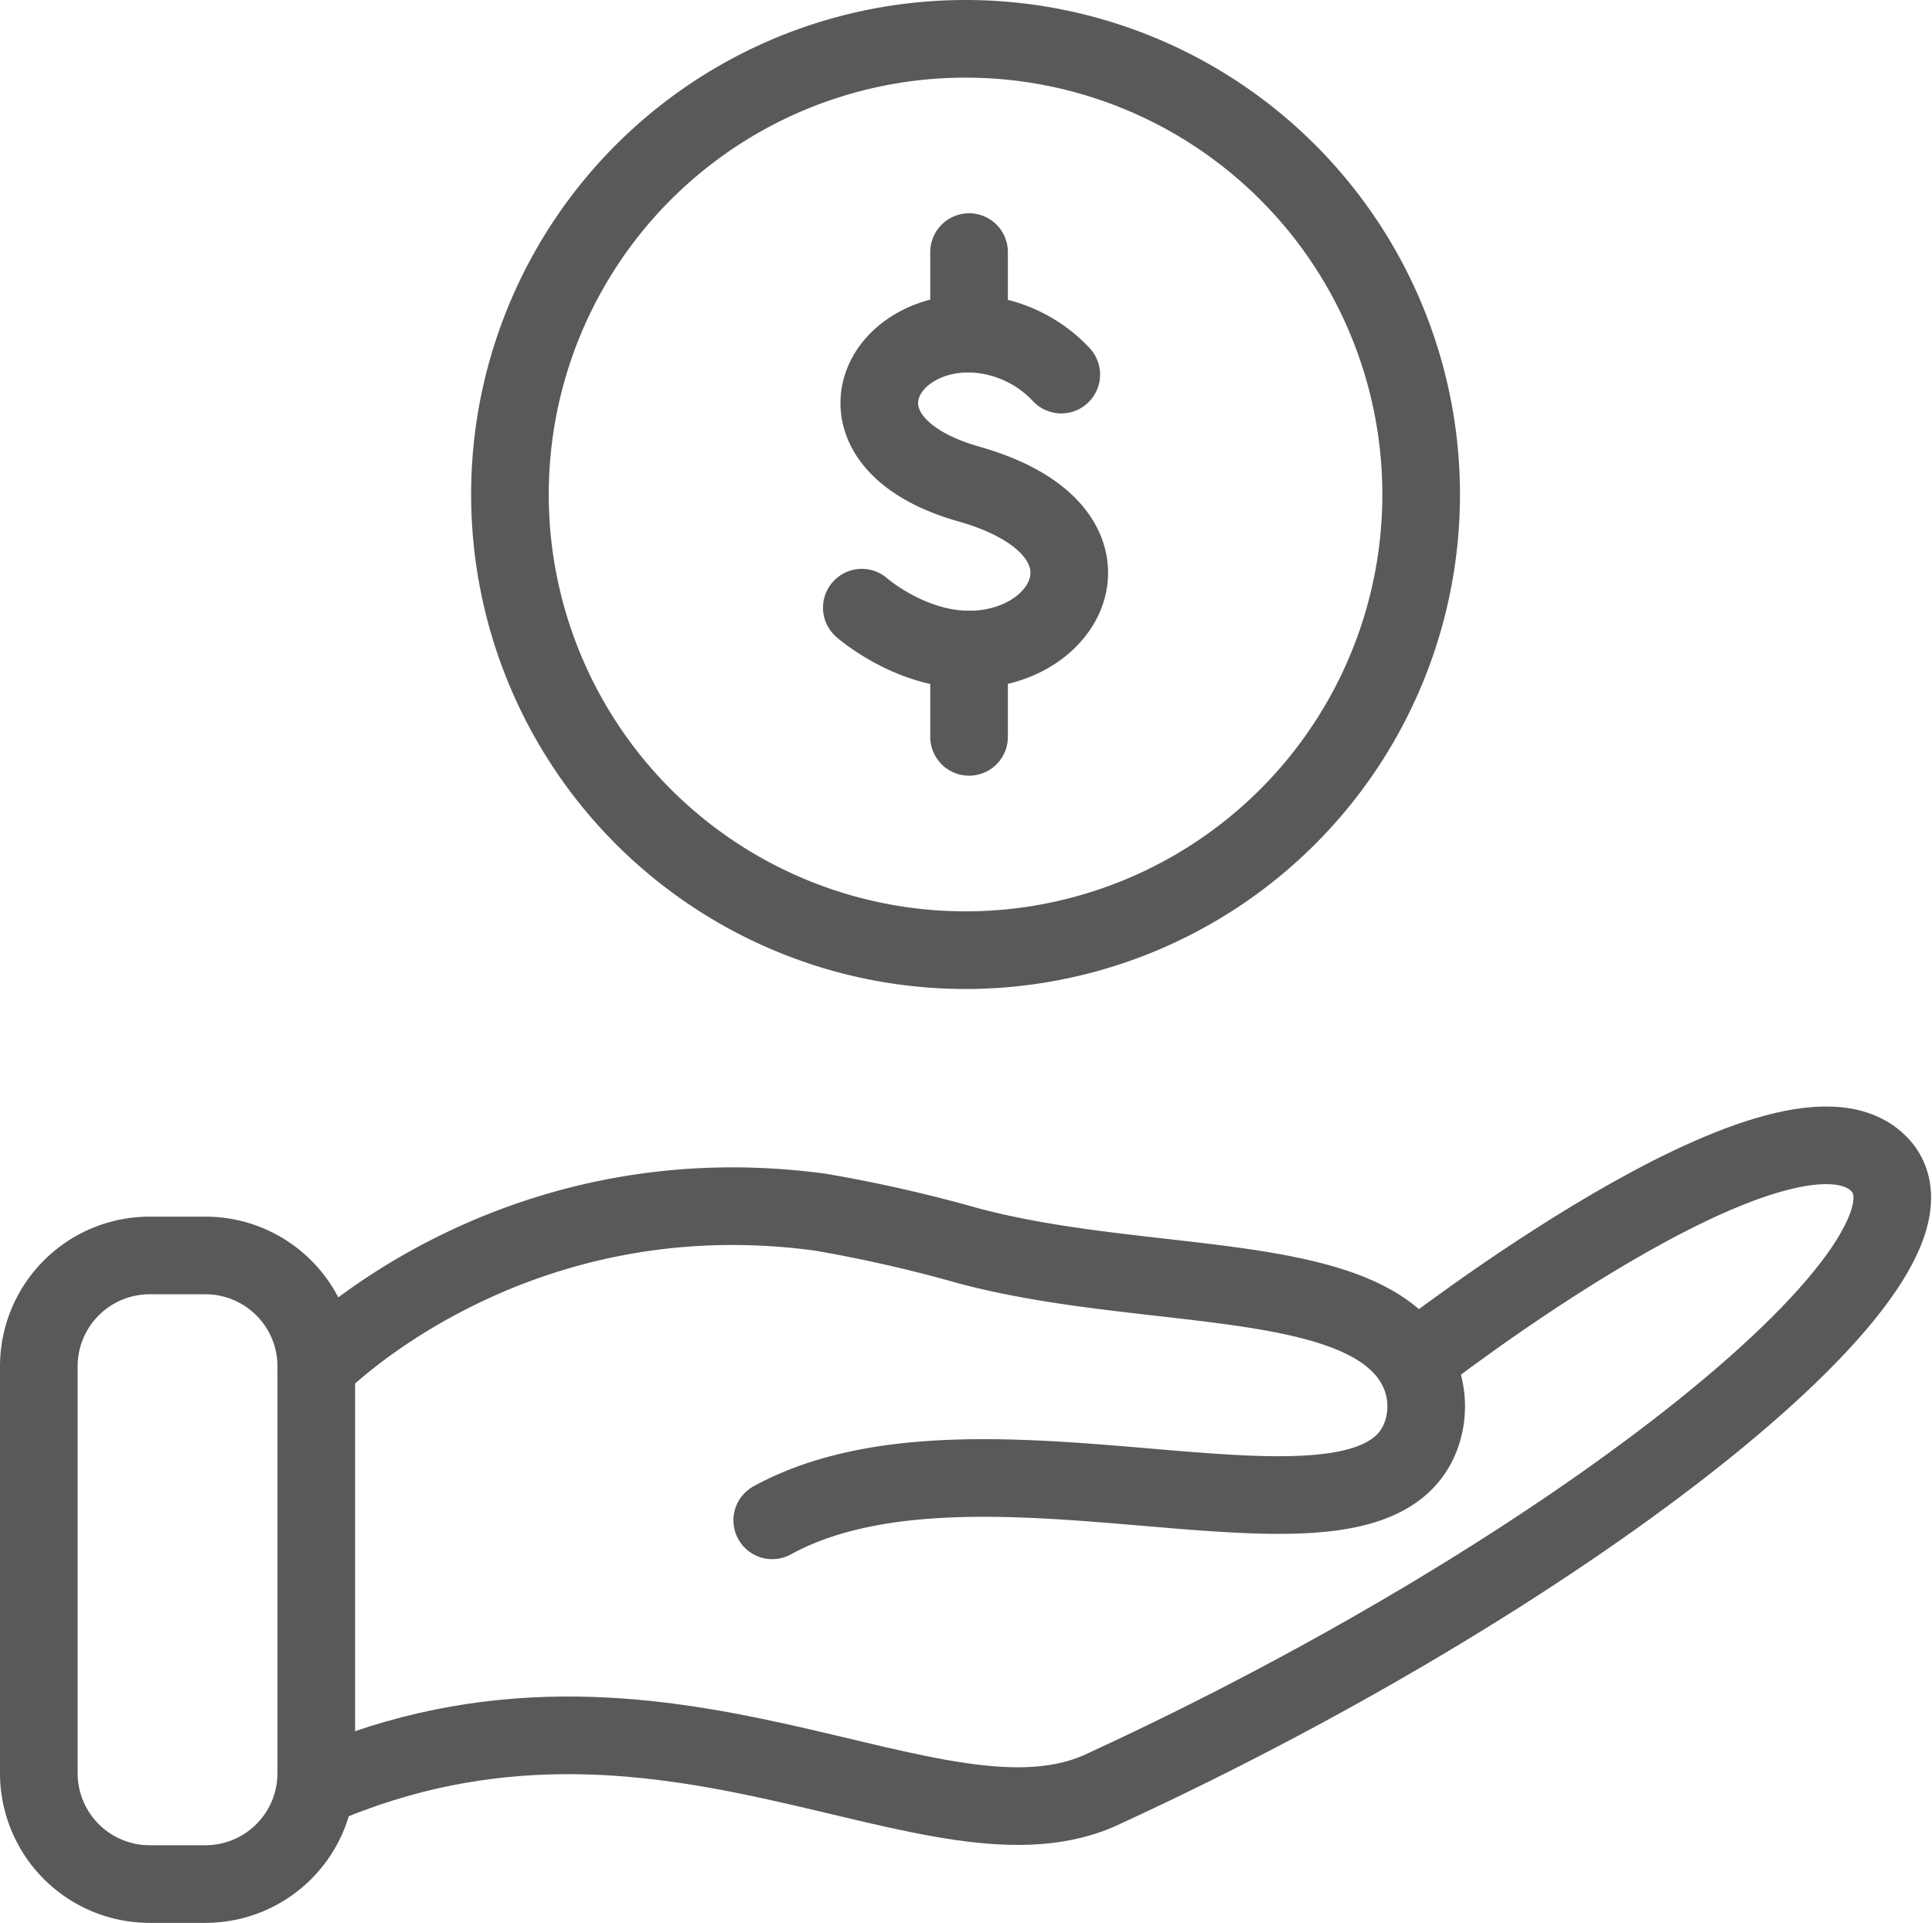 <?xml version="1.0" encoding="UTF-8"?>
<svg xmlns="http://www.w3.org/2000/svg" width="248.878" height="247.667" viewBox="0 0 248.878 247.667">
  <g id="Keep-more-of-your-hard-earned-moneyin-your-pocket" transform="translate(96.124 2640.796)">
    <g id="g12" transform="translate(-91.124 -2635.796)">
      <path id="path18" d="M1336.077-1877.27v-10.5" transform="translate(-1216.243 1915.237)" fill="none" stroke="#595959" stroke-linecap="round" stroke-linejoin="round" stroke-miterlimit="10" stroke-width="10"></path>
      <path id="path20" d="M1277.939-1818.782a16.679,16.679,0,0,0-11.878-5.28c-12.345,0-18.218,14.218,0,19.385,20.607,5.847,13.447,21.313,0,21.313-7.692,0-13.814-5.394-13.814-5.394" transform="translate(-1146.228 1862.029)" fill="none" stroke="#595959" stroke-linecap="round" stroke-linejoin="round" stroke-miterlimit="10" stroke-width="10"></path>
      <path id="path22" d="M1336.077-1577.089v11.245" transform="translate(-1216.243 1655.754)" fill="none" stroke="#595959" stroke-linecap="round" stroke-linejoin="round" stroke-miterlimit="10" stroke-width="10"></path>
      <path id="path24" d="M1094.551-1995.771a58.691,58.691,0,0,1-58.691,58.691,58.691,58.691,0,0,1-58.691-58.691,58.69,58.69,0,0,1,58.691-58.691A58.69,58.69,0,0,1,1094.551-1995.771Z" transform="translate(-916.479 2054.462)" fill="none" stroke="#595959" stroke-linecap="round" stroke-linejoin="round" stroke-miterlimit="10" stroke-width="10"></path>
      <path id="path26" d="M884.517-1101.552c27.285-14.936,77.55,7.668,83.708-11.291a10.994,10.994,0,0,0-1.008-9.006c-7.273-12.159-35.014-9.033-57.535-15.092a184.354,184.354,0,0,0-18.959-4.3c-40.4-5.473-64.939,19.9-64.939,19.9" transform="translate(-790.039 1292.371)" fill="none" stroke="#595959" stroke-linecap="round" stroke-linejoin="round" stroke-miterlimit="10" stroke-width="10"></path>
      <path id="path28" d="M630.338-1022.543h-7.181a14.281,14.281,0,0,1-14.281-14.282v-52.4a14.281,14.281,0,0,1,14.281-14.281h7.181a14.281,14.281,0,0,1,14.281,14.281v52.4A14.281,14.281,0,0,1,630.338-1022.543Z" transform="translate(-608.876 1260.21)" fill="none" stroke="#595959" stroke-linecap="round" stroke-linejoin="round" stroke-miterlimit="10" stroke-width="10"></path>
      <path id="path30" d="M825.783-1106.854c44.764-19.566,79.967,10.7,101.707,0,61.334-28.291,111.552-68.573,99.518-80.425s-59.809,25.511-59.809,25.511" transform="translate(-790.04 1332.12)" fill="none" stroke="#595959" stroke-linecap="round" stroke-linejoin="round" stroke-miterlimit="10" stroke-width="10"></path>
    </g>
  </g>
</svg>
